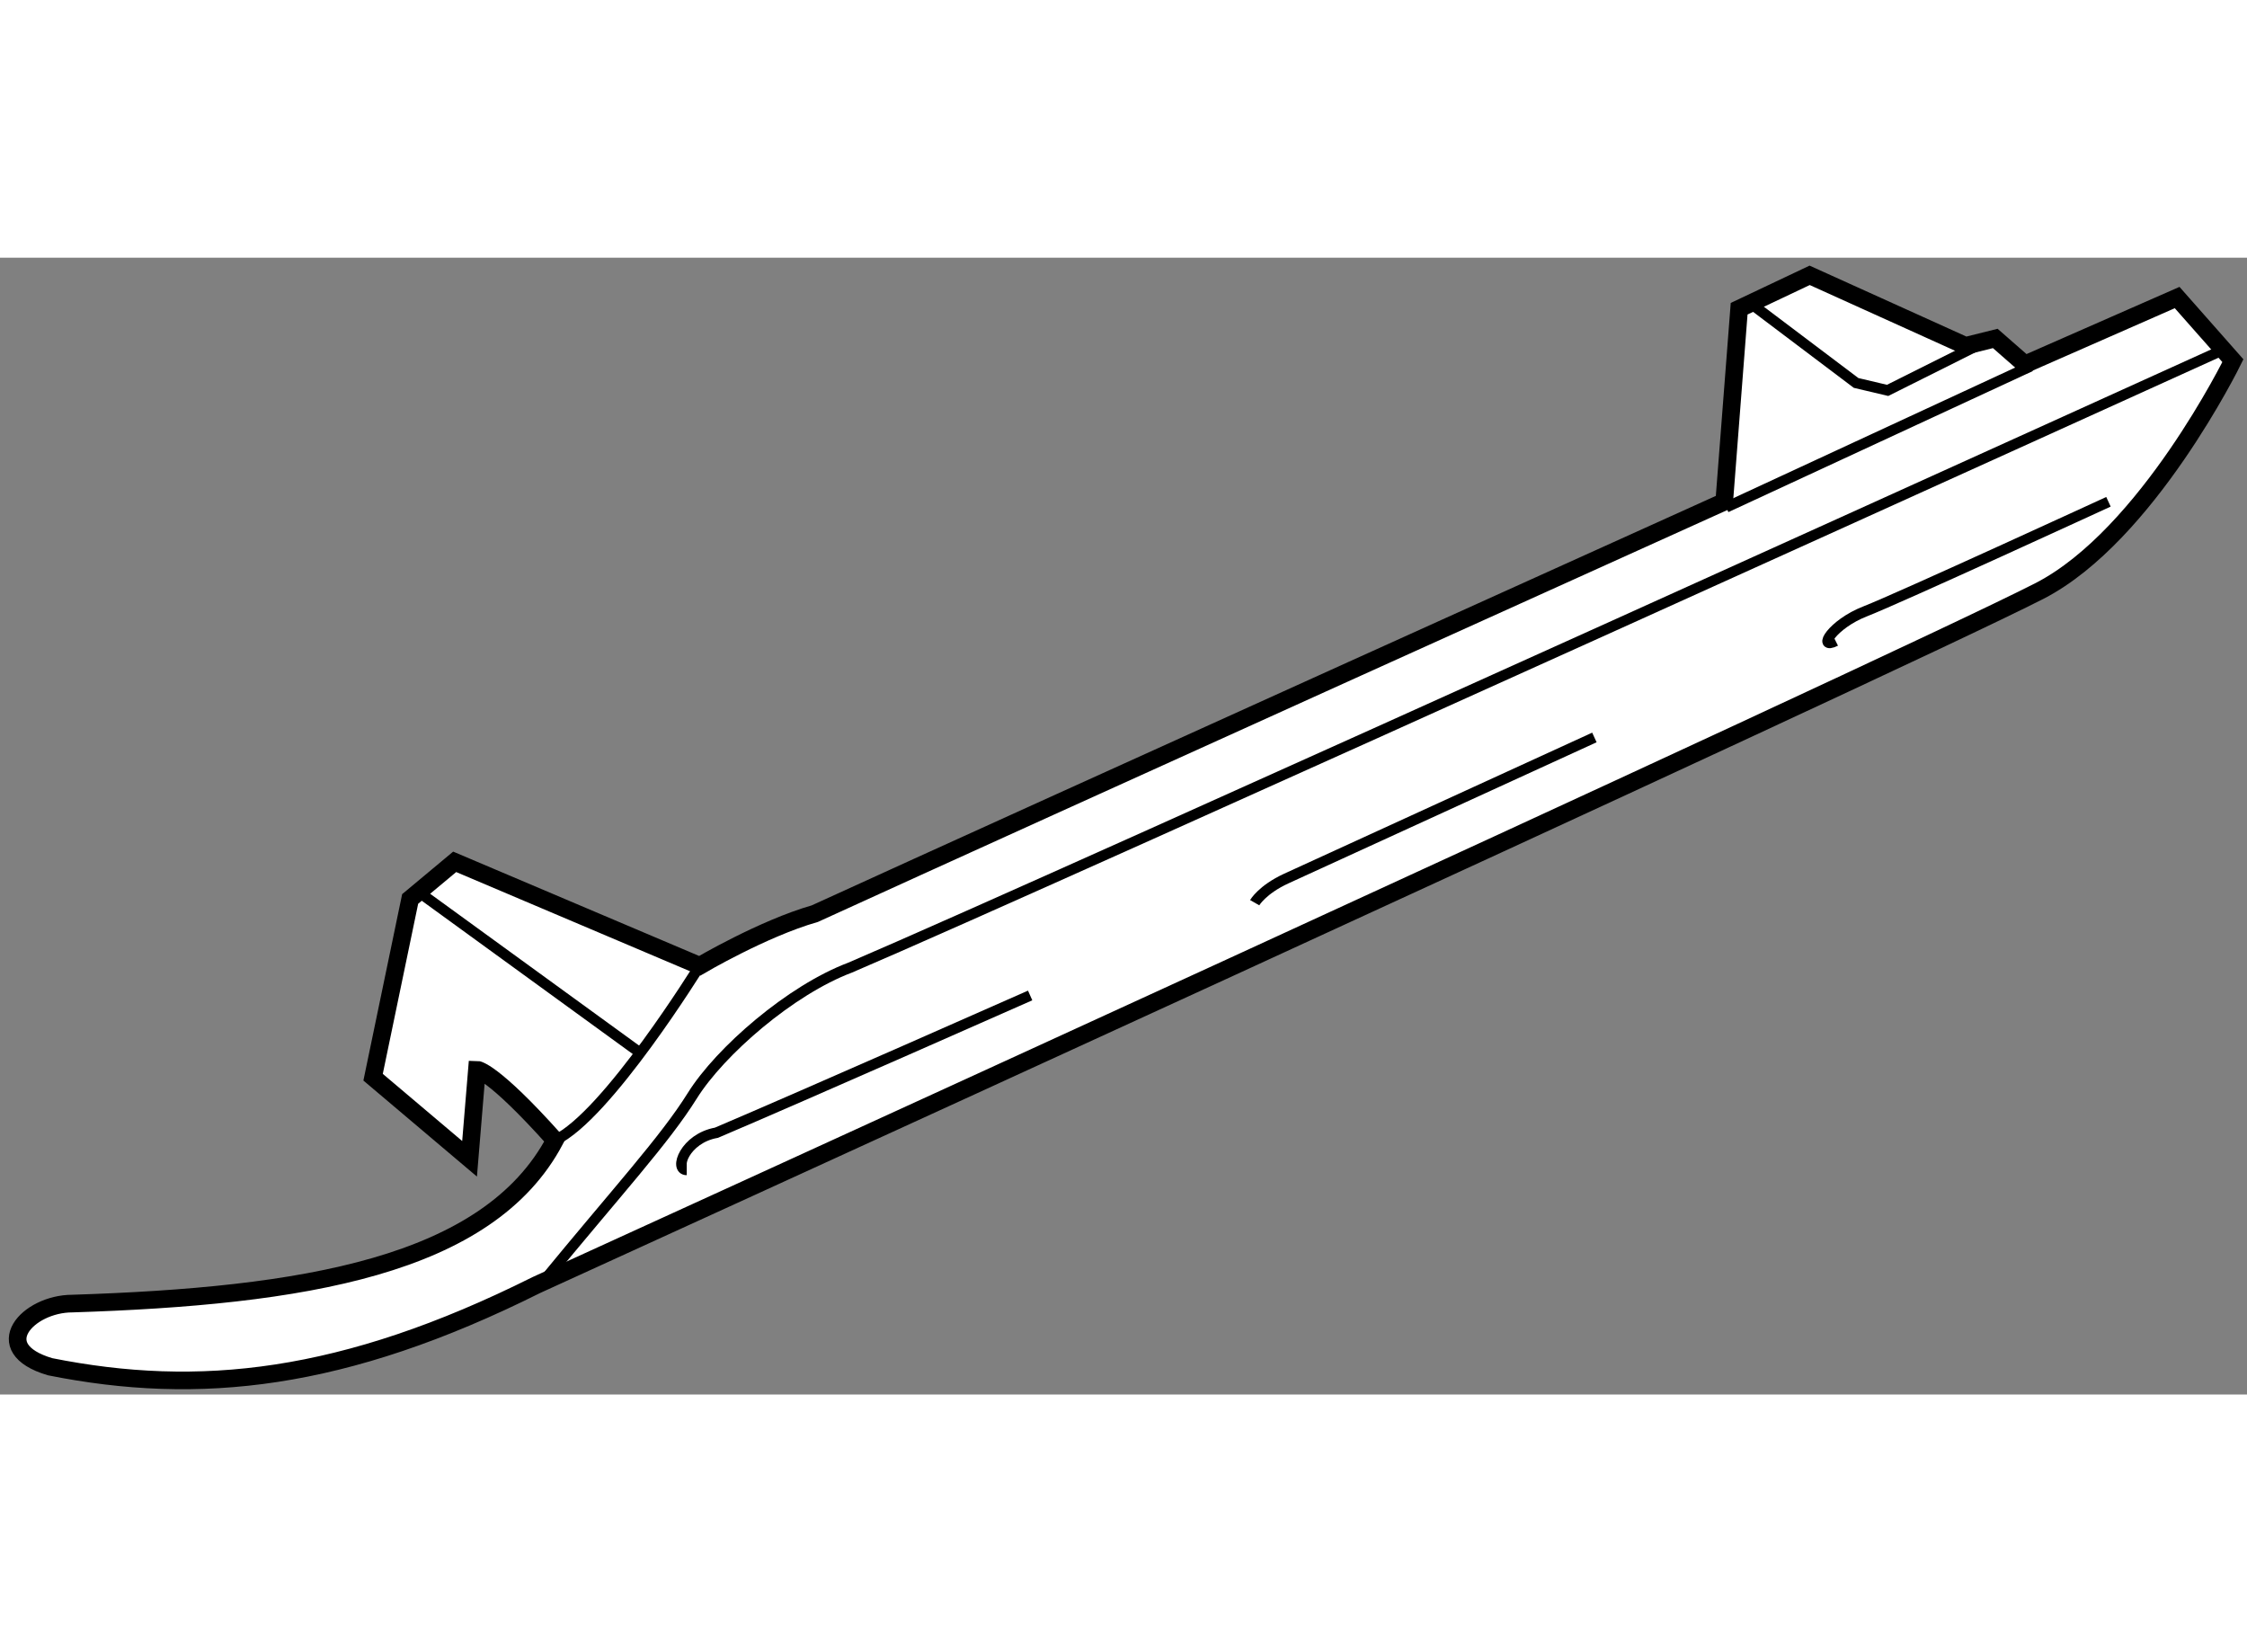 <?xml version="1.0" encoding="utf-8"?>
<!-- Generator: Adobe Illustrator 15.1.0, SVG Export Plug-In . SVG Version: 6.00 Build 0)  -->
<!DOCTYPE svg PUBLIC "-//W3C//DTD SVG 1.1//EN" "http://www.w3.org/Graphics/SVG/1.1/DTD/svg11.dtd">
<svg version="1.1" xmlns="http://www.w3.org/2000/svg" xmlns:xlink="http://www.w3.org/1999/xlink" x="0px" y="0px" width="244.8px"
	 height="180px" viewBox="161.709 91.403 63.725 32.24" enable-background="new 0 0 244.8 180" xml:space="preserve">
	
<rect x="161.709" y="91.403" width="63.725" height="32.24" fill="#808080" stroke="none"/>
	
<g><path fill="#FFFFFF" stroke="#000000" stroke-width="0.5" d="M210.608,98.325l0.423-5.475l2-0.947l4.422,2l0.842-0.21l0.841,0.736
			l4.317-1.896l1.581,1.791c0,0-2.424,4.948-5.476,6.526c-4.316,2.21-42.637,19.688-42.637,19.688
			c-5.476,2.736-9.58,3.159-13.792,2.317c-1.79-0.529-0.631-1.791,0.632-1.791c6.526-0.21,11.79-1.051,13.686-4.632
			c-1.79-2.002-2.212-2.002-2.212-2.002l-0.209,2.528l-2.736-2.314l1.051-5.055l1.263-1.053l6.949,2.948
			c0,0,1.789-1.056,3.264-1.478C191.028,107.167,210.608,98.325,210.608,98.325z"></path><path fill="none" stroke="#000000" stroke-width="0.3" d="M181.553,111.486c0,0-2.633,4.264-4.105,4.947"></path><line fill="none" stroke="#000000" stroke-width="0.3" x1="179.869" y1="113.958" x2="173.711" y2="109.484"></line><path fill="none" stroke="#000000" stroke-width="0.3" d="M177.079,120.484c2.158-2.631,3.474-4.051,4.264-5.315
			c0.789-1.263,2.79-2.999,4.474-3.632c5.791-2.475,38.954-17.528,38.954-17.528"></path><line fill="none" stroke="#000000" stroke-width="0.3" x1="210.663" y1="98.482" x2="219.296" y2="94.482"></line><polyline fill="none" stroke="#000000" stroke-width="0.3" points="218.084,93.744 215.242,95.166 214.348,94.955 211.348,92.692 
					"></polyline><path fill="none" stroke="#000000" stroke-width="0.3" d="M181.185,117.273c-0.367,0-0.053-0.895,0.842-1.054
			c2.475-1.051,8.897-3.893,8.897-3.893"></path><path fill="none" stroke="#000000" stroke-width="0.3" d="M197.292,109.695c0,0,0.211-0.369,0.896-0.685
			c0.685-0.316,8.738-4.001,8.738-4.001"></path><path fill="none" stroke="#000000" stroke-width="0.3" d="M213.767,102.272c-0.525,0.263-0.104-0.474,0.845-0.842
			c0.947-0.369,6.893-3.105,6.893-3.105"></path></g>


</svg>